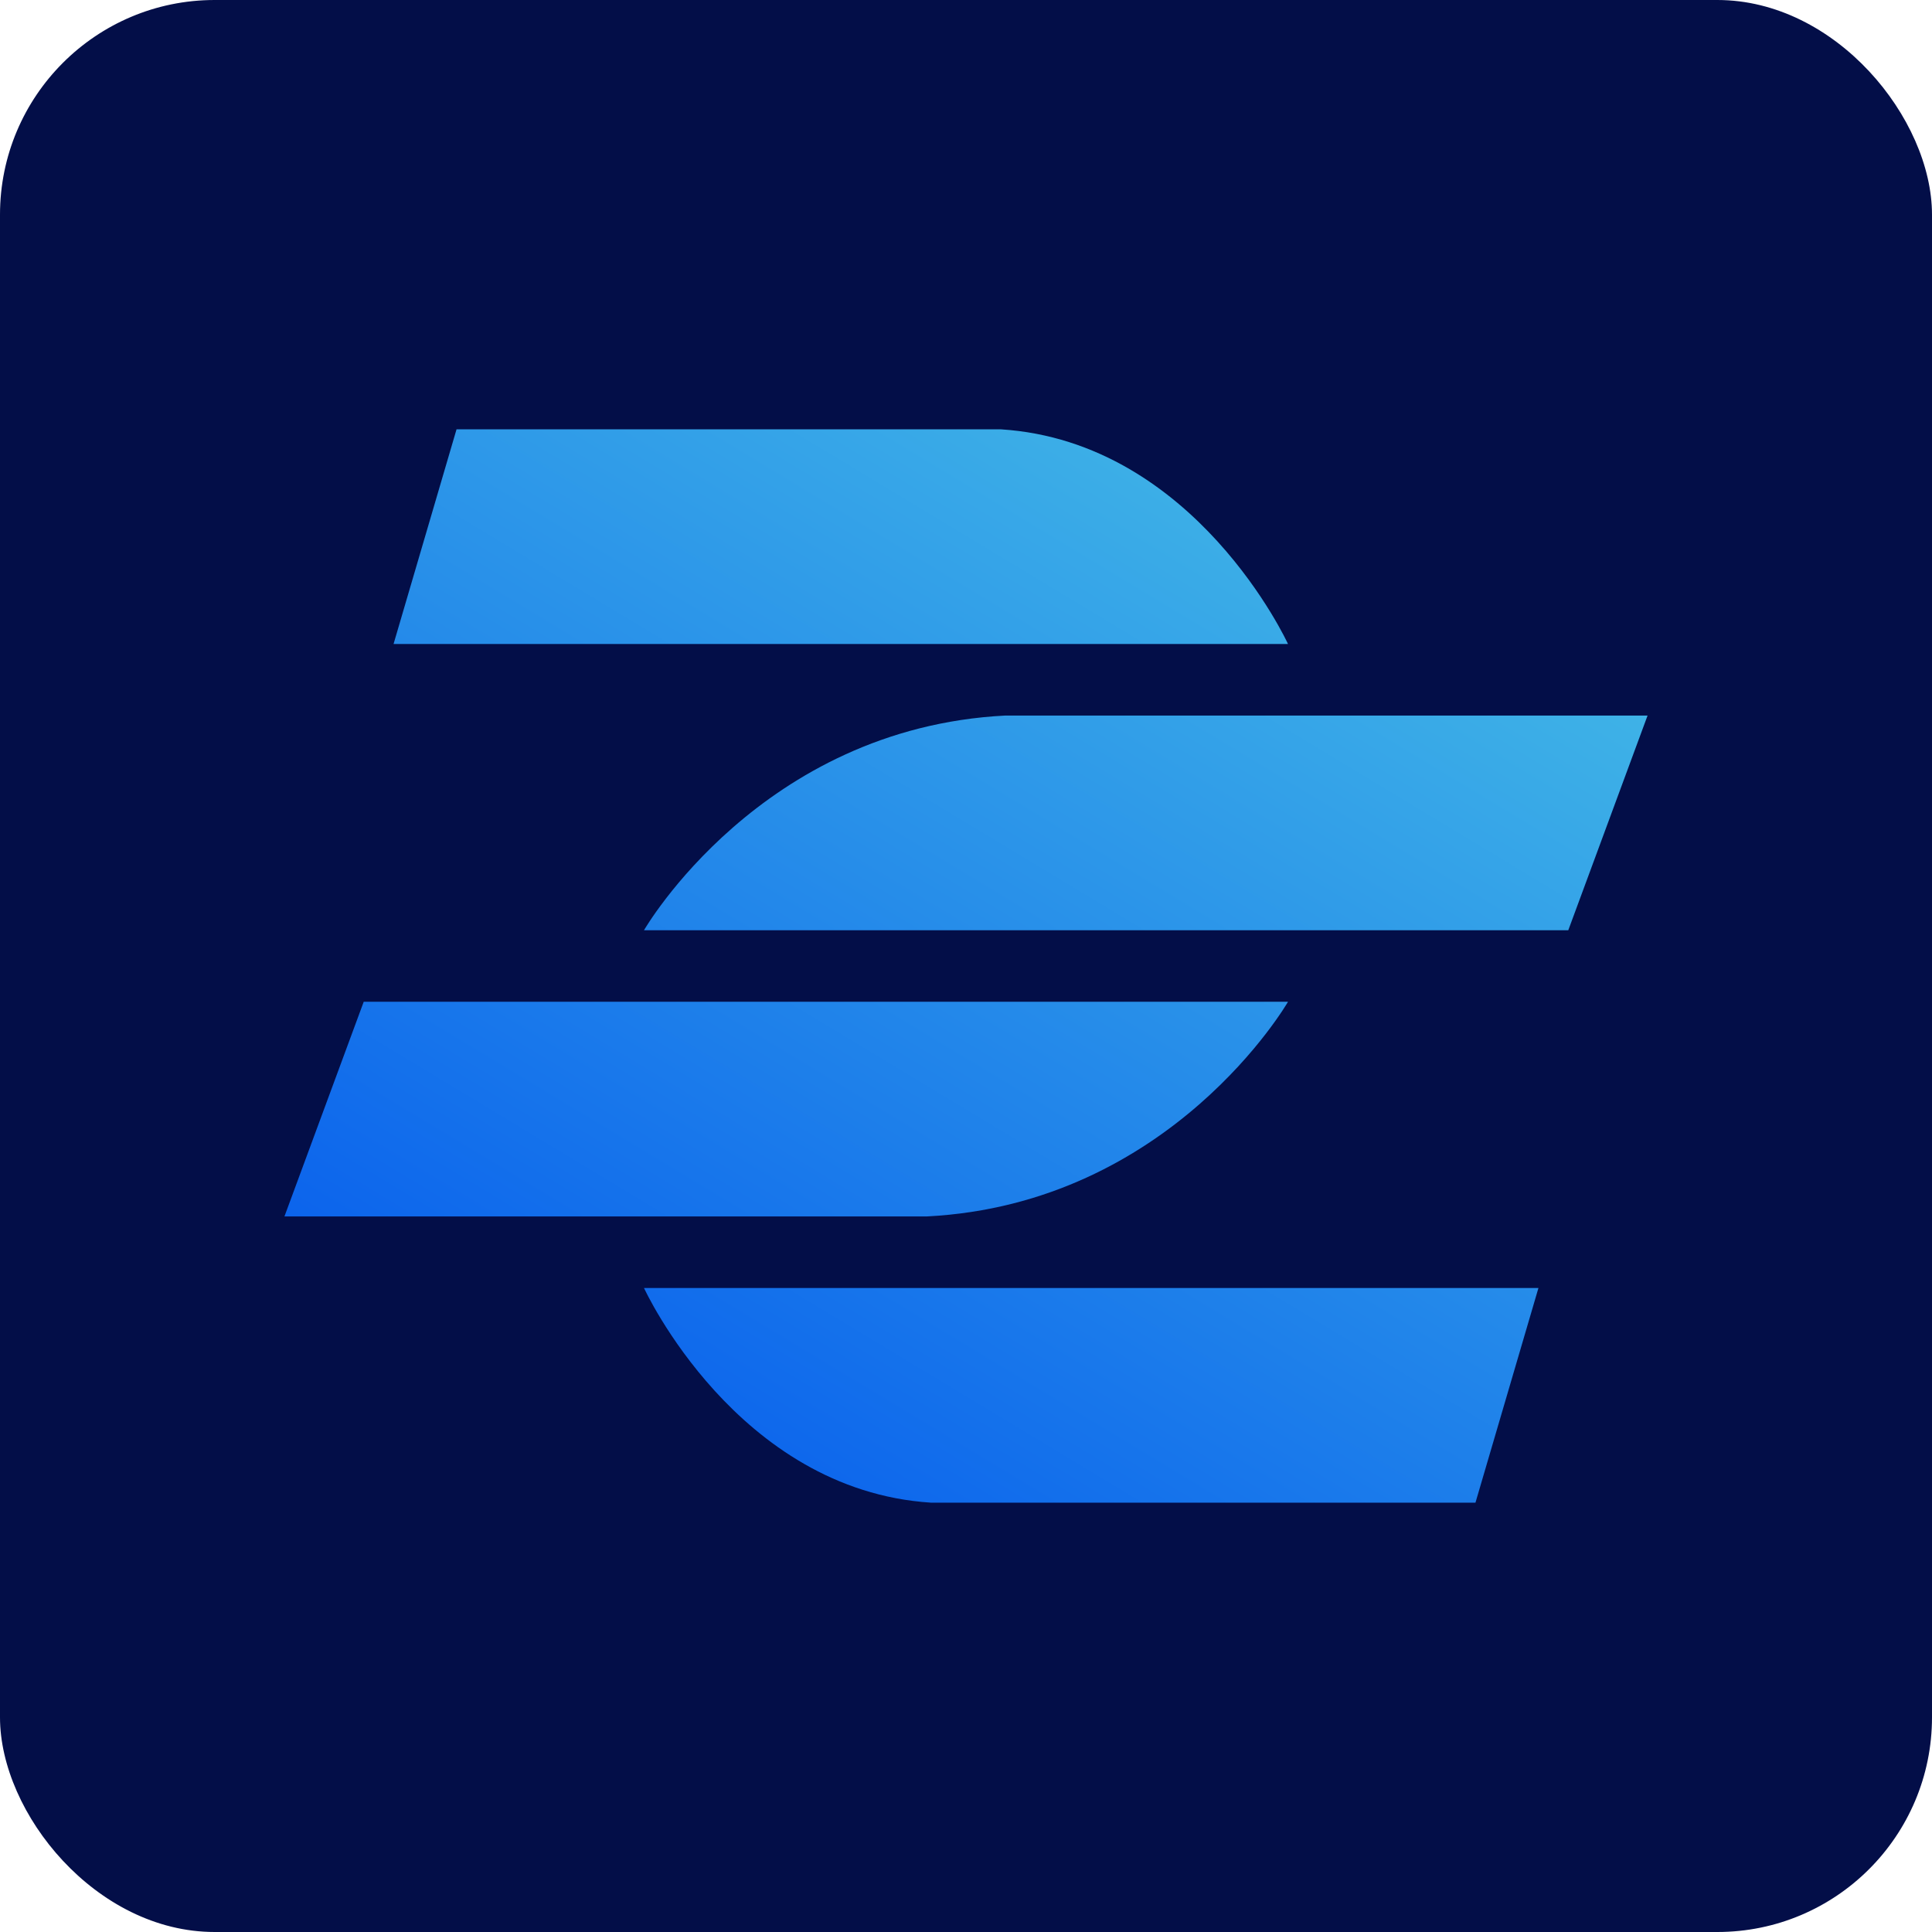 <?xml version="1.0" encoding="UTF-8"?>
<svg xmlns="http://www.w3.org/2000/svg" width="1080" height="1080" viewBox="0 0 1080 1080" fill="none">
  <rect width="1080" height="1080" rx="120" fill="#030E48"></rect>
  <path fill-rule="evenodd" clip-rule="evenodd" d="M220 360H720C720 360 668.307 247 559.572 240H255.205L220 360ZM360 520H876.681L921 400H561.96C425.076 407 360 520 360 520ZM720 560H203.319L159 680H518.04C654.924 673 720 560 720 560ZM360 720H860L824.795 840H520.428C411.693 833 360 720 360 720Z" fill="url(#paint0_linear_198_2)"></path>
  <defs>
    <linearGradient id="paint0_linear_198_2" x1="240" y1="840" x2="665.494" y2="134.721" gradientUnits="userSpaceOnUse">
      <stop stop-color="#0458ED"></stop>
      <stop offset="1" stop-color="#46BEE6"></stop>
    </linearGradient>
  </defs>
</svg>
